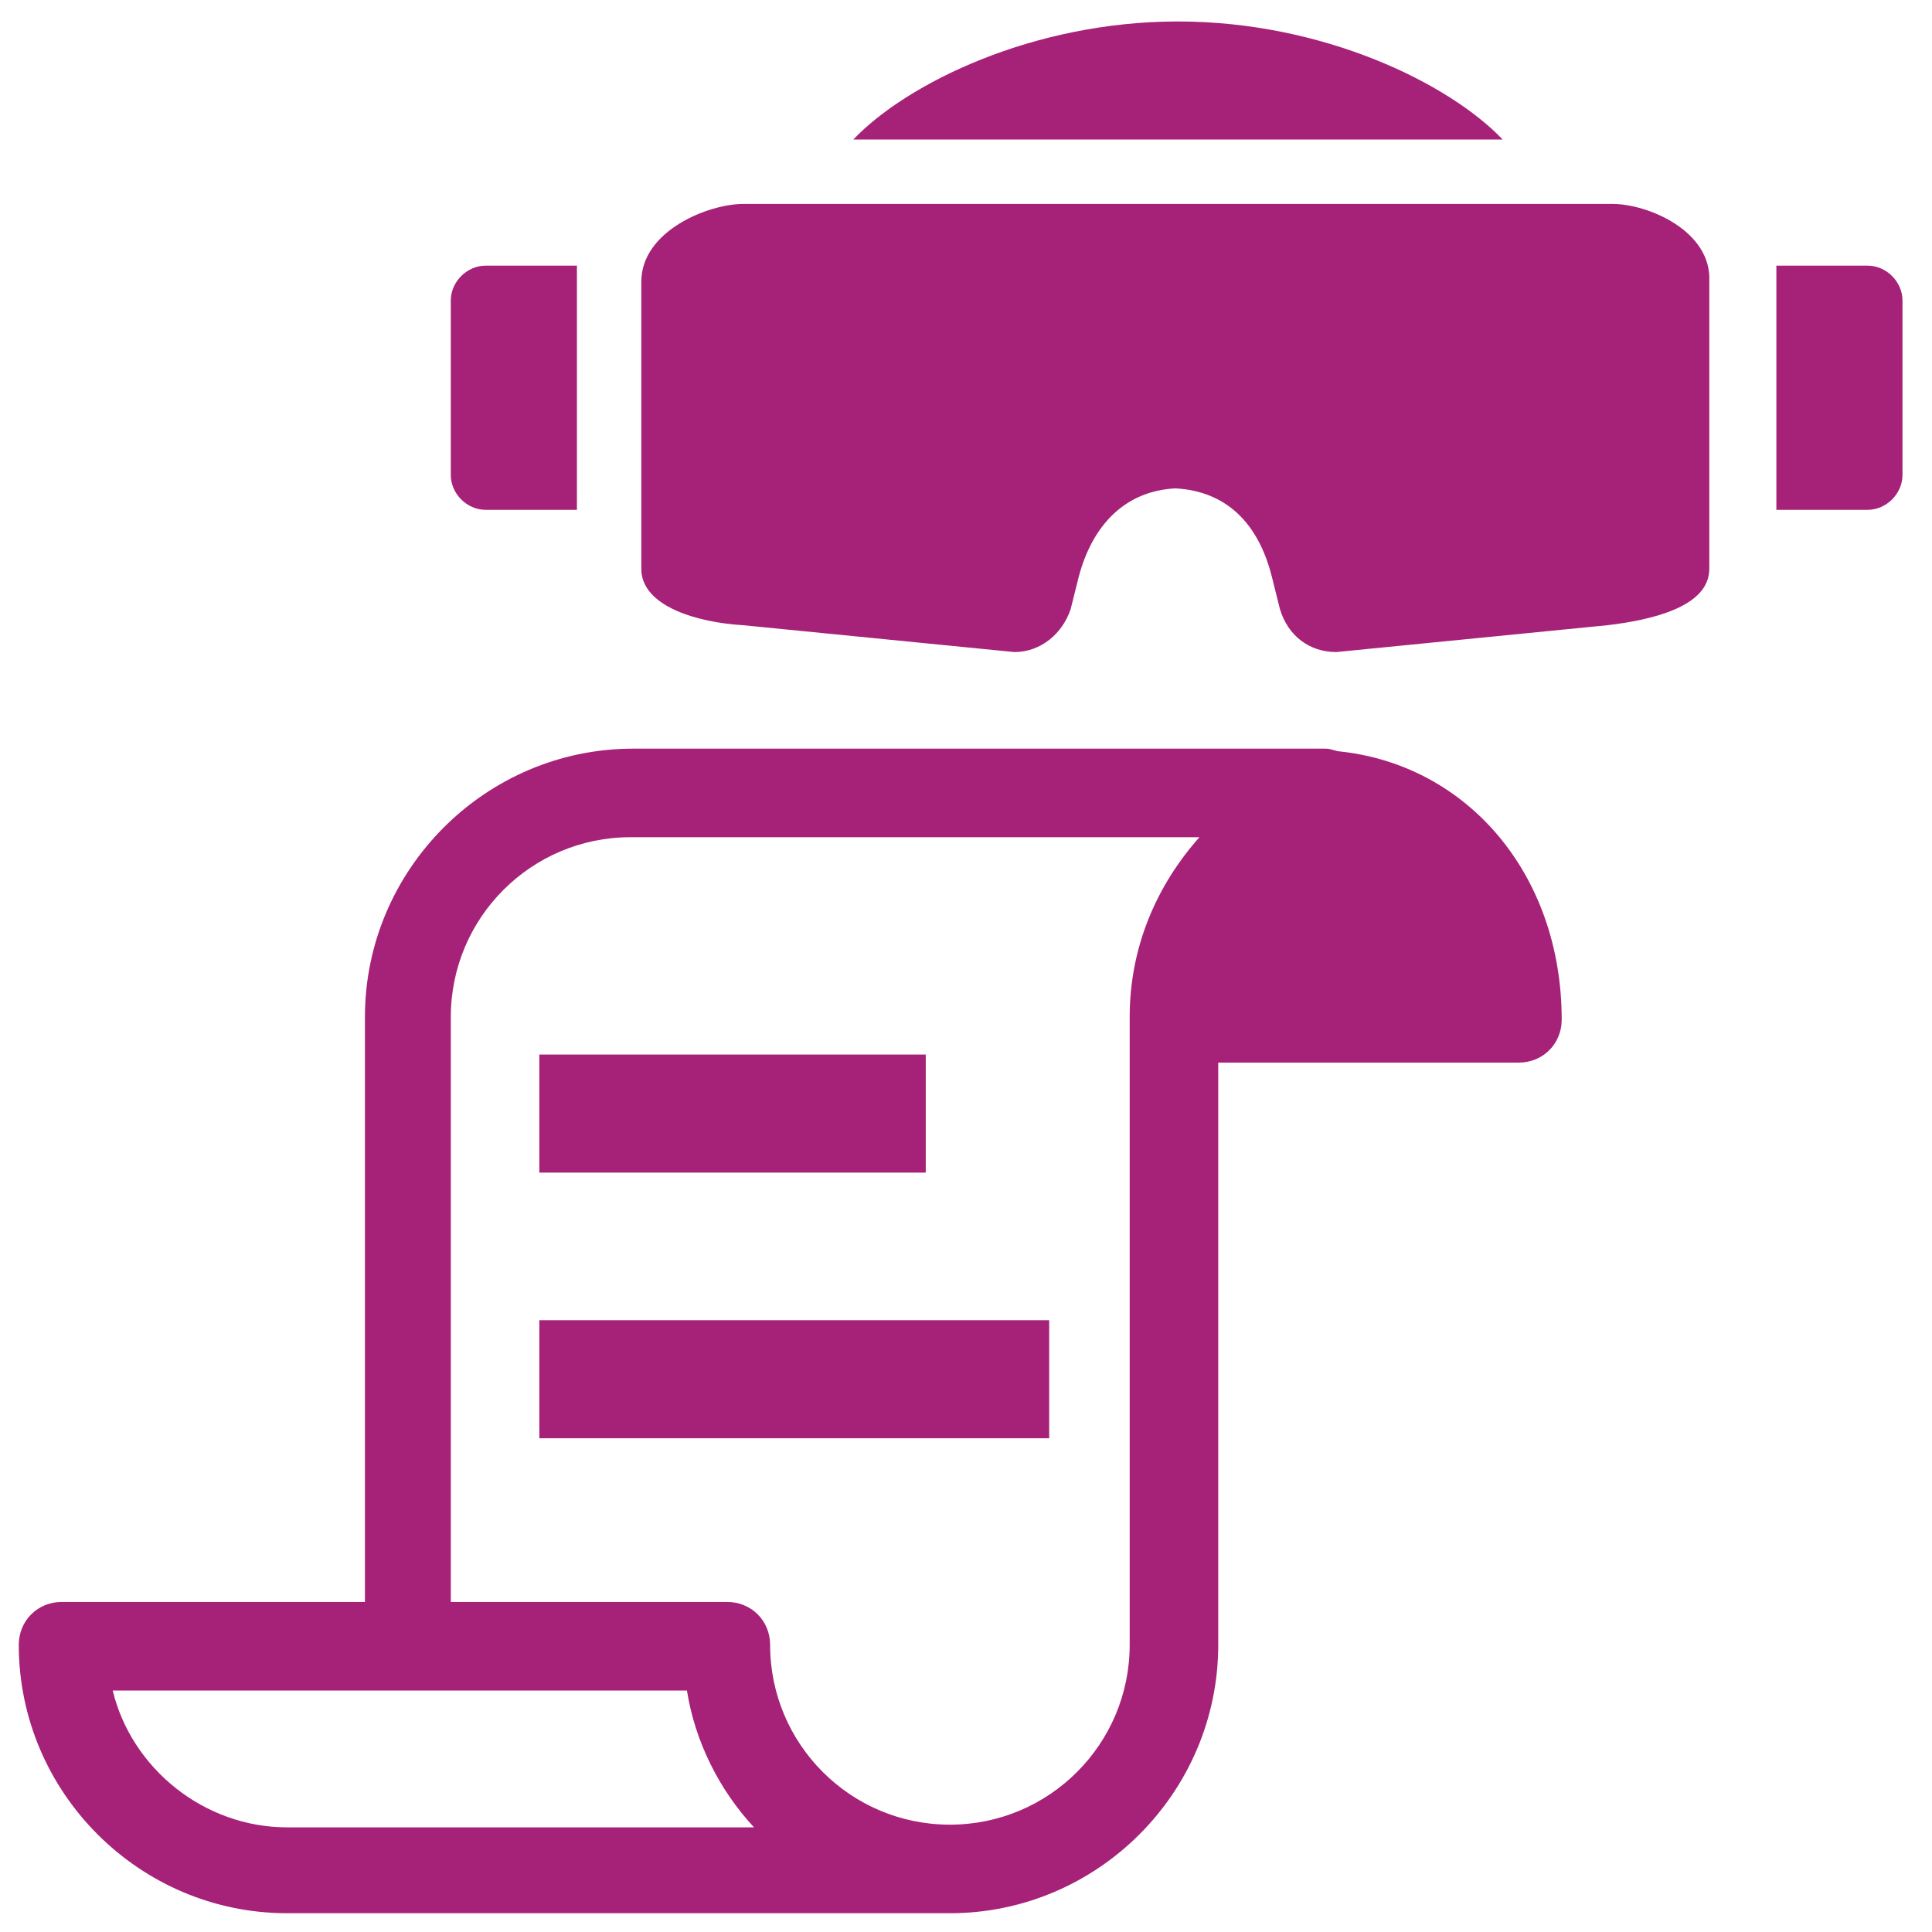 <?xml version="1.0" encoding="utf-8"?>
<!-- Generator: Adobe Illustrator 24.1.2, SVG Export Plug-In . SVG Version: 6.00 Build 0)  -->
<svg version="1.1" id="Layer_1" xmlns="http://www.w3.org/2000/svg" xmlns:xlink="http://www.w3.org/1999/xlink" x="0px" y="0px"
	 viewBox="0 0 72 72" style="enable-background:new 0 0 72 72;" xml:space="preserve">
<style type="text/css">
	.st0{fill:none;}
	.st1{fill:#A62178;}
</style>
<g>
	<g>
		<rect y="0" class="st0" width="72" height="72"/>
	</g>
	<g>
		<g>
			<g>
				<g>
					<rect x="20.1" y="49.2" class="st1" width="19" height="4.4"/>
				</g>
				<g>
					<polygon class="st1" points="34.5,39.3 34.5,43.7 20.1,43.7 20.1,39.3 					"/>
				</g>
			</g>
			<g>
				<g>
					<path class="st1" d="M49.9,28c-0.1,0-0.3-0.1-0.5-0.1H23.6c-5.5,0-10,4.5-10,10v21.8H2.3c-0.9,0-1.6,0.7-1.6,1.6
						c0,5.5,4.5,10,10,10h4h20.7c5.5,0,10-4.5,10-10V39.6h11.2c0.9,0,1.6-0.7,1.6-1.6C58.2,32.6,54.7,28.5,49.9,28z M10.7,68.1
						c-3.1,0-5.8-2.2-6.5-5.1h21.4c0.3,1.9,1.2,3.7,2.5,5.1H10.7z M42.1,37.9v23.4c0,3.7-3,6.7-6.7,6.7s-6.7-3-6.7-6.7
						c0-0.9-0.7-1.6-1.6-1.6H16.8V37.9c0-3.7,3-6.7,6.7-6.7h21.2C43.1,33,42.1,35.3,42.1,37.9z"/>
				</g>
			</g>
		</g>
	</g>
	<g>
		<g>
			<path class="st1" d="M69.6,9.9h-3.4V19h3.4c0.7,0,1.3-0.6,1.3-1.3v-6.5C70.9,10.5,70.3,9.9,69.6,9.9z"/>
		</g>
		<g>
			<path class="st1" d="M18.1,9.9h3.4V19h-3.4c-0.7,0-1.3-0.6-1.3-1.3v-6.5C16.8,10.5,17.4,9.9,18.1,9.9z"/>
		</g>
		<path class="st1" d="M56,5.2c-2-2.1-6.7-4.4-12.1-4.4S33.8,3.1,31.8,5.2H56z"/>
		<path class="st1" d="M60.1,7.6H27.7c-1.3,0-3.8,1-3.8,2.9v1.1v9.6c0,1.4,2.1,2,3.8,2.1l10.1,1c1,0,1.8-0.7,2.1-1.6l0.3-1.2
			c0.5-1.9,1.7-3.2,3.6-3.3c1.9,0.1,3.1,1.3,3.6,3.3l0.3,1.2c0.3,1,1.1,1.6,2.1,1.6l10.1-1c1.7-0.2,3.8-0.7,3.8-2.1v-9.6v-1.1
			C63.8,8.6,61.4,7.6,60.1,7.6z"/>
	</g>
</g>
</svg>
